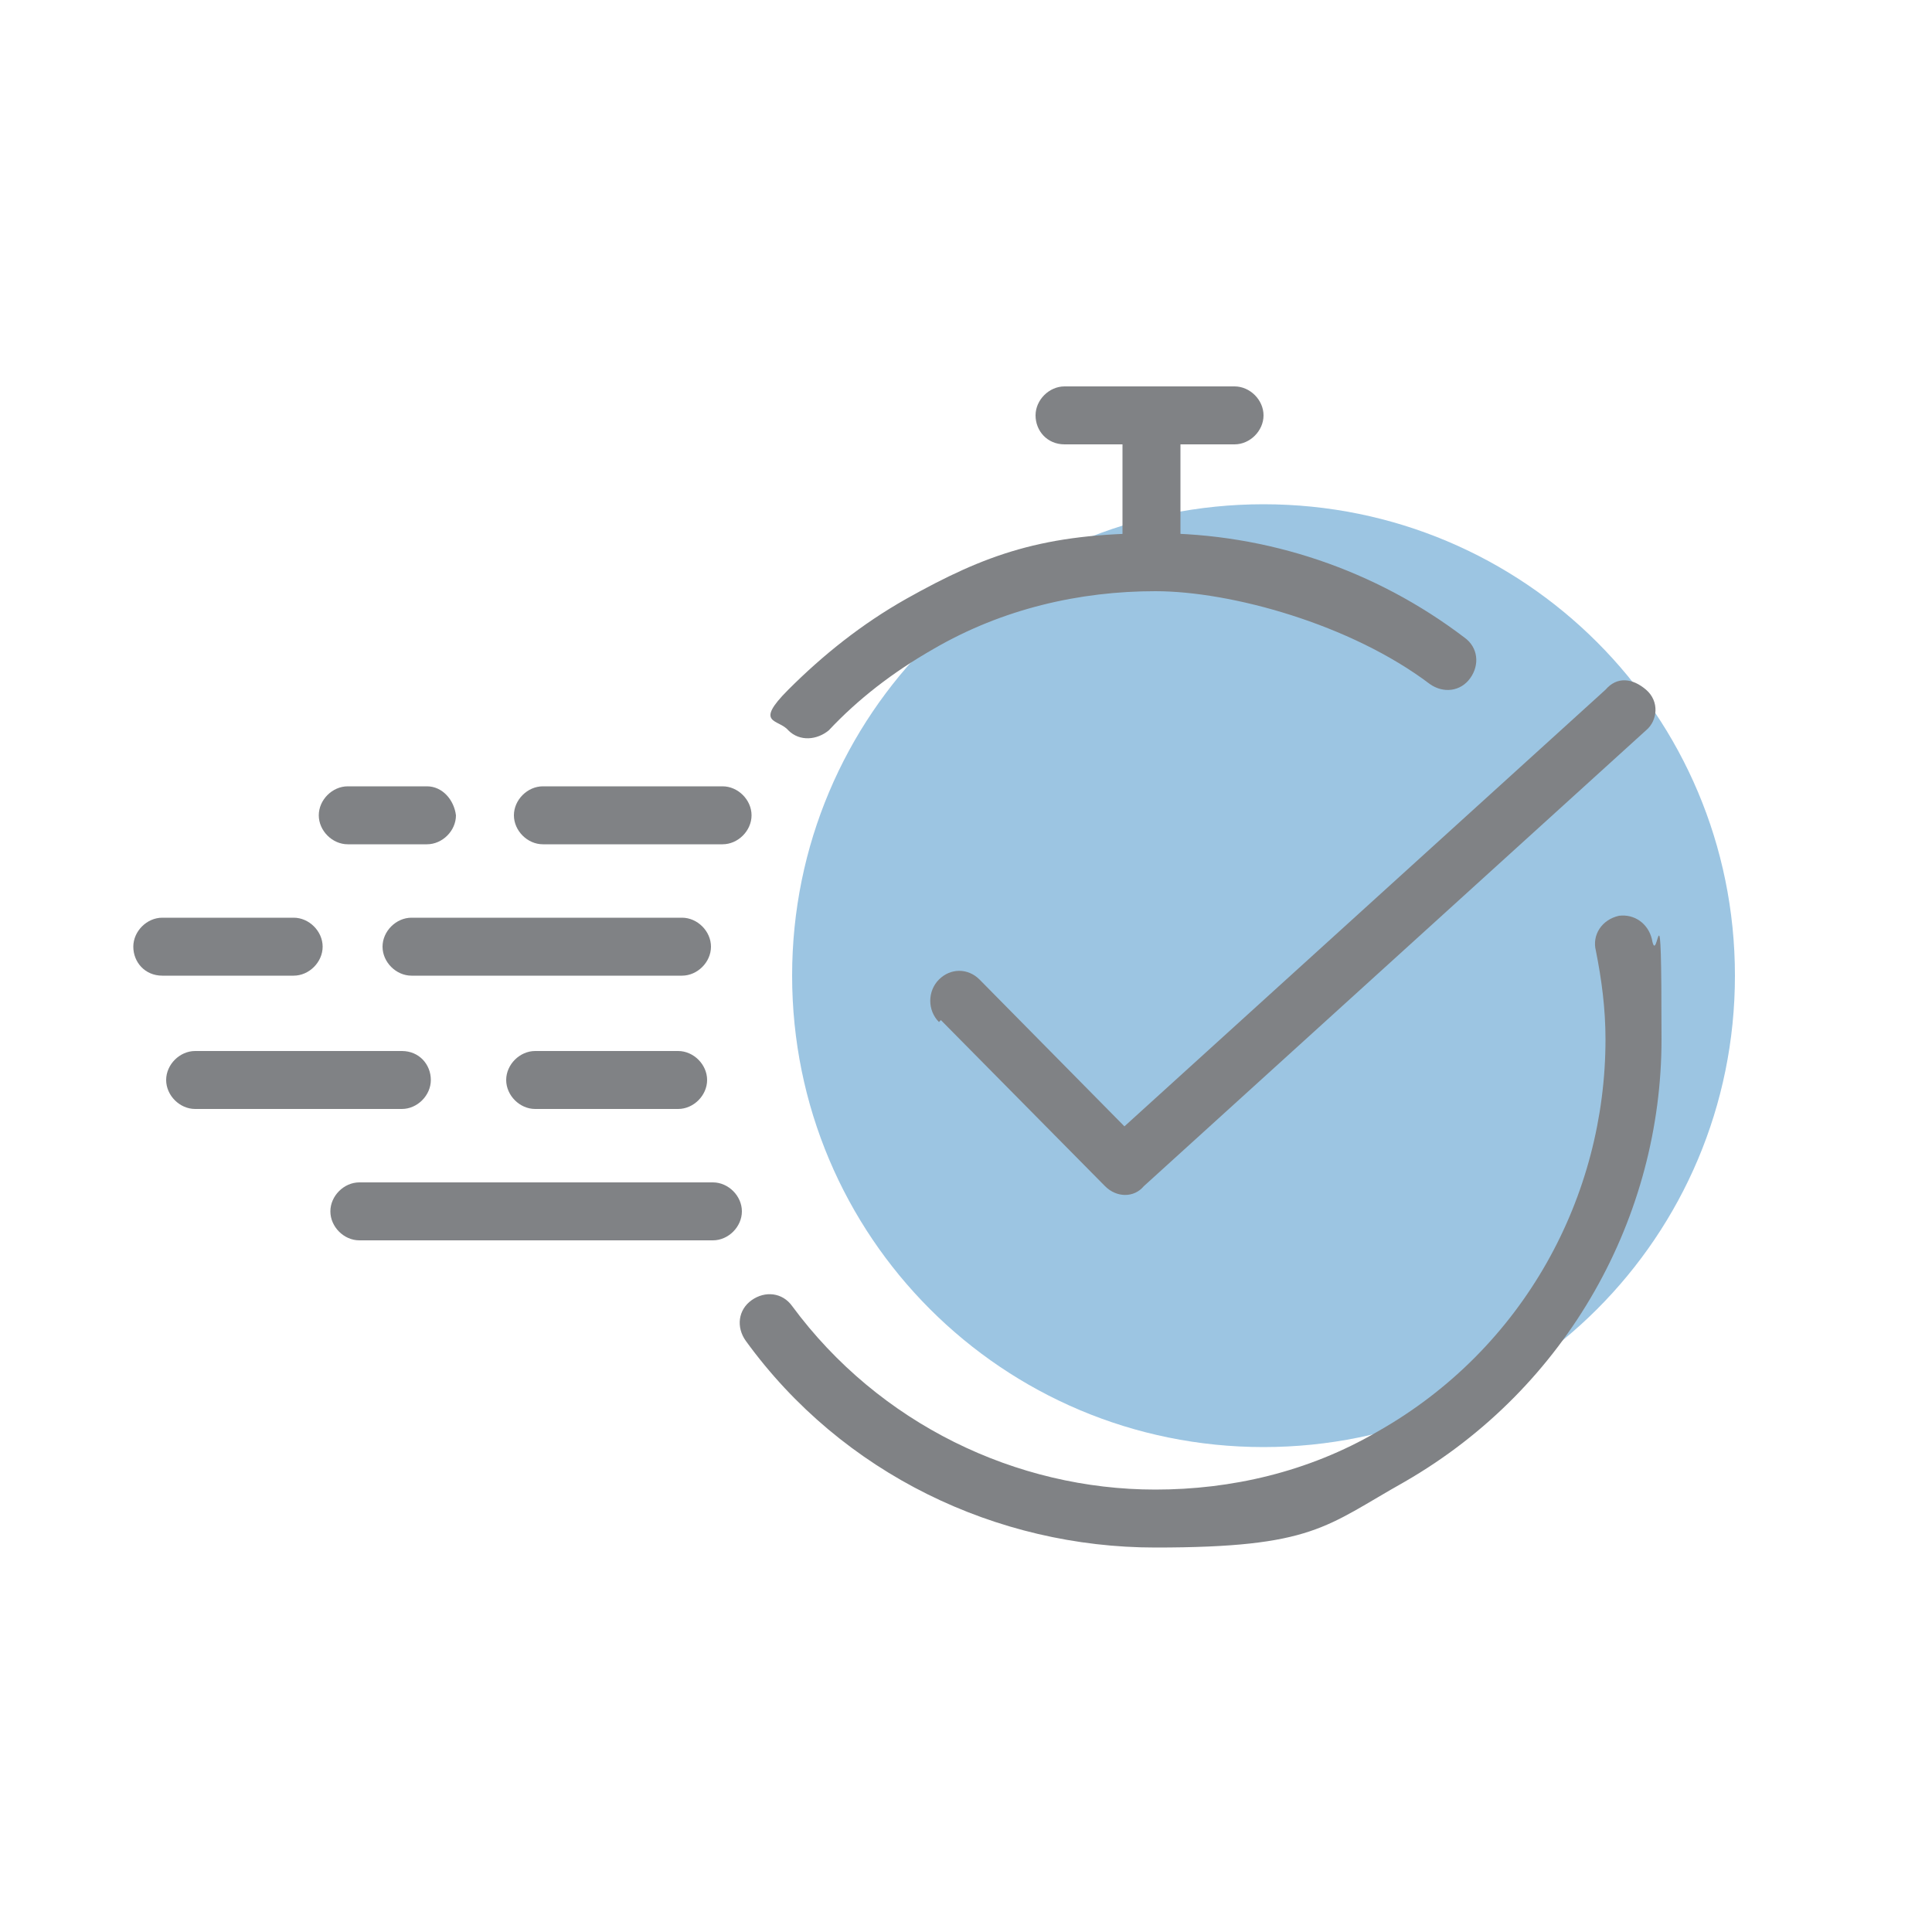 <?xml version="1.0" encoding="UTF-8"?>
<svg id="Layer_1" data-name="Layer 1" xmlns="http://www.w3.org/2000/svg" version="1.1" viewBox="0 0 100 100">
  <defs>
    <style>
      .cls-1 {
        fill: #808285;
      }

      .cls-1, .cls-2 {
        stroke-width: 0px;
      }

      .cls-2 {
        fill: #086fb8;
        opacity: .4;
      }
    </style>
  </defs>
  <path class="cls-2" d="M65.4,26.1c-13.5,0-24.4,10.9-24.4,24.4s10.9,24.4,24.4,24.4,24.4-10.9,24.4-24.4-10.9-24.4-24.4-24.4"/>
  <g>
    <path class="cls-1" d="M82.6,49.2c.3,1.5.5,3,.5,4.6,0,8.1-4.2,16-11.8,20.3-3.6,2.1-7.6,3-11.5,3-7.2,0-14.3-3.4-18.8-9.5-.5-.7-1.4-.8-2.1-.3s-.8,1.4-.3,2.1c5,6.9,13,10.7,21.2,10.7s8.8-1.1,12.9-3.4c8.5-4.9,13.3-13.8,13.3-22.9s-.2-3.5-.5-5.2c-.2-.8-.9-1.3-1.7-1.2-.9.2-1.4,1-1.2,1.8Z"/>
    <path class="cls-1" d="M42.9,37.8c1.5-1.6,3.3-3,5.4-4.2,3.6-2.1,7.6-3,11.5-3s10.1,1.7,14.2,4.8c.7.5,1.6.4,2.1-.3s.4-1.6-.3-2.1c-4.6-3.5-10.2-5.4-16-5.4s-8.8,1.1-12.9,3.4c-2.3,1.3-4.3,2.9-6.1,4.7s-.5,1.5,0,2.1c.6.6,1.5.5,2.1,0Z"/>
    <path class="cls-1" d="M55.1,23h8.8c.8,0,1.5-.7,1.5-1.5s-.7-1.5-1.5-1.5h-8.8c-.8,0-1.5.7-1.5,1.5,0,.8.6,1.5,1.5,1.5"/>
    <path class="cls-1" d="M61.1,29v-7.5c0-.8-.7-1.5-1.5-1.5s-1.5.7-1.5,1.5v7.5c0,.8.7,1.5,1.5,1.5s1.5-.7,1.5-1.5"/>
    <path class="cls-1" d="M48.7,52.8l8.5,8.6c.6.6,1.5.6,2,0l26-23.6c.6-.5.7-1.5,0-2.1s-1.5-.7-2.1,0l-24.9,22.6-7.5-7.6c-.6-.6-1.5-.6-2.1,0-.6.6-.6,1.6,0,2.2Z"/>
    <path class="cls-1" d="M37.4,40.7h-9.3c-.8,0-1.5.7-1.5,1.5s.7,1.5,1.5,1.5h9.3c.8,0,1.5-.7,1.5-1.5s-.7-1.5-1.5-1.5"/>
    <path class="cls-1" d="M22.1,40.7h-4.1c-.8,0-1.5.7-1.5,1.5s.7,1.5,1.5,1.5h4.1c.8,0,1.5-.7,1.5-1.5-.1-.8-.7-1.5-1.5-1.5"/>
    <path class="cls-1" d="M21.3,50.5h14c.8,0,1.5-.7,1.5-1.5s-.7-1.5-1.5-1.5h-14c-.8,0-1.5.7-1.5,1.5s.7,1.5,1.5,1.5"/>
    <path class="cls-1" d="M8.4,50.5h6.8c.8,0,1.5-.7,1.5-1.5s-.7-1.5-1.5-1.5h-6.8c-.8,0-1.5.7-1.5,1.5,0,.8.6,1.5,1.5,1.5"/>
    <path class="cls-1" d="M20.8,54.4h-10.7c-.8,0-1.5.7-1.5,1.5s.7,1.5,1.5,1.5h10.7c.8,0,1.5-.7,1.5-1.5s-.6-1.5-1.5-1.5"/>
    <path class="cls-1" d="M35.1,54.4h-7.4c-.8,0-1.5.7-1.5,1.5s.7,1.5,1.5,1.5h7.4c.8,0,1.5-.7,1.5-1.5s-.7-1.5-1.5-1.5"/>
    <path class="cls-1" d="M18.6,64.2h18.3c.8,0,1.5-.7,1.5-1.5s-.7-1.5-1.5-1.5h-18.3c-.8,0-1.5.7-1.5,1.5s.7,1.5,1.5,1.5"/>
  </g>
</svg>